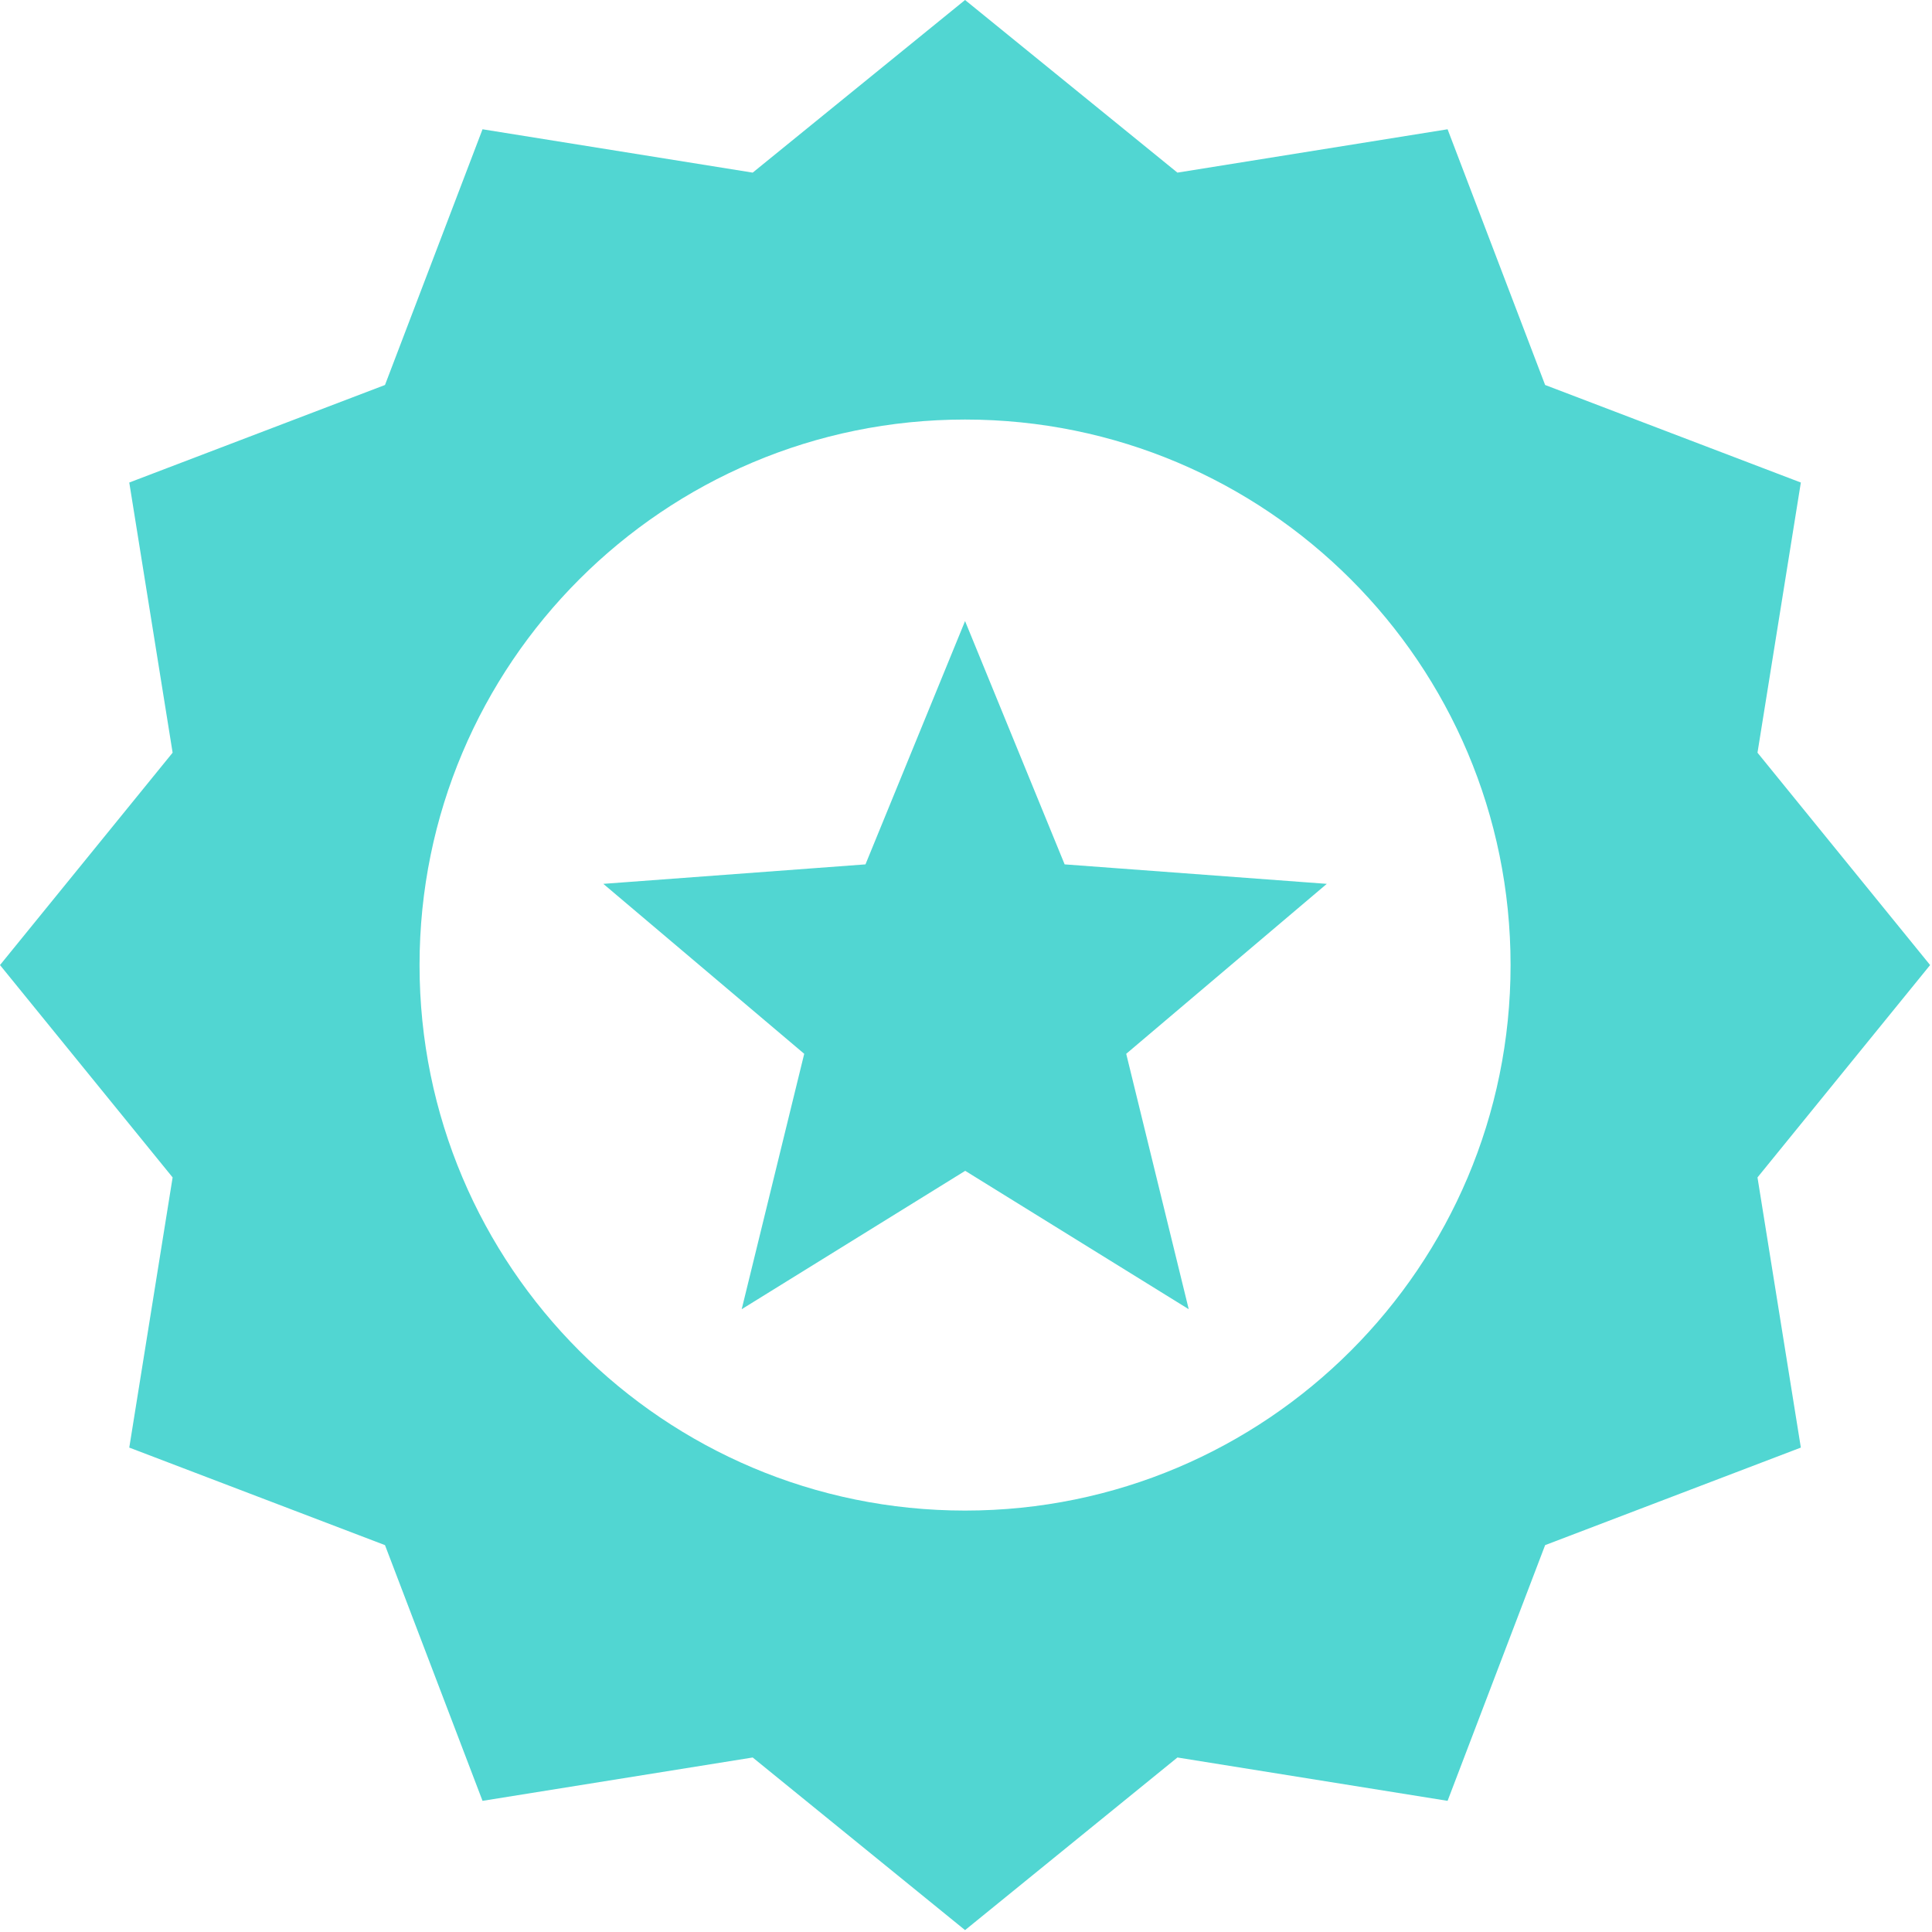 <svg xmlns="http://www.w3.org/2000/svg" width="123" height="123" viewBox="0 0 123 123" fill="none"><g clip-path="url(#clip0_948_957)"><path fill-rule="evenodd" clip-rule="evenodd" d="M61.44 0L74.96 10.99L92.16 8.23L98.37 24.51L114.65 30.72L111.89 47.92L122.88 61.44L111.89 74.96L114.65 92.16L98.37 98.37L92.16 114.65L74.96 111.89L61.44 122.88L47.92 111.89L30.72 114.65L24.51 98.37L8.23 92.16L10.99 74.96L0 61.44L10.99 47.92L8.23 30.72L24.51 24.51L30.72 8.23L47.92 10.99L61.44 0ZM61.44 39.54L67.78 55.03L84.47 56.27L71.7 67.09L75.68 83.35L61.45 74.54L47.22 83.35L51.2 67.09L38.41 56.27L55.1 55.03L61.44 39.54ZM61.44 26.71C80.62 26.71 96.17 42.26 96.17 61.44C96.17 80.62 80.62 96.17 61.44 96.17C42.26 96.17 26.71 80.62 26.71 61.44C26.71 42.26 42.26 26.71 61.44 26.71Z" fill="#51D6D2"></path></g><defs><clipPath id="clip0_948_957"><rect width="122.88" height="122.88" fill="white"></rect></clipPath></defs></svg>